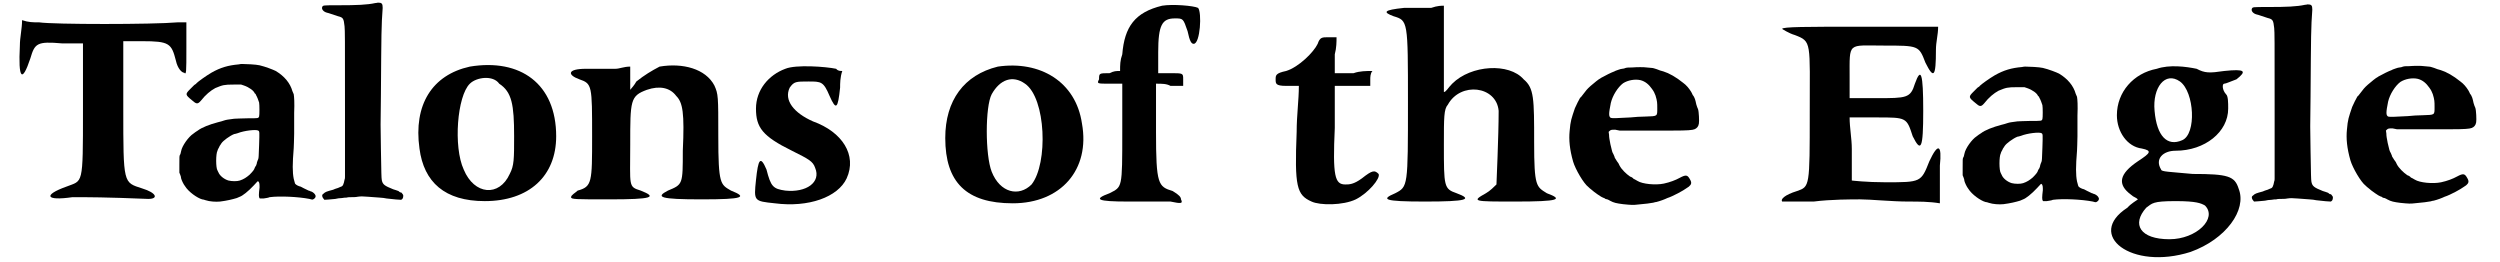 <?xml version='1.0' encoding='utf-8'?>
<svg xmlns="http://www.w3.org/2000/svg" xmlns:xlink="http://www.w3.org/1999/xlink" width="562px" height="59px" viewBox="0 0 5623 599" version="1.1">
<defs>
<path id="gl4108" d="M 4 62 C 0 139 9 148 28 91 C 38 57 43 52 100 57 C 120 57 134 57 148 57 C 148 110 148 158 148 211 C 148 384 148 369 110 384 C 57 403 62 417 124 408 C 158 408 201 408 297 412 C 321 412 316 398 283 388 C 240 374 240 379 240 206 C 240 153 240 105 240 52 C 254 52 268 52 283 52 C 345 52 350 57 360 96 C 364 115 374 124 379 124 C 384 129 384 124 384 67 C 384 48 384 28 384 9 C 379 9 374 9 364 9 C 307 14 81 14 48 9 C 33 9 24 9 9 4 C 9 24 4 43 4 62 z" fill="black"/><!-- width=393 height=422 -->
<path id="gl4109" d="M 153 10 C 130 12 112 17 91 29 C 79 36 61 49 57 53 C 57 54 55 55 52 57 C 51 58 46 63 43 66 C 31 78 31 79 47 92 C 57 101 60 101 67 93 C 78 79 89 70 100 64 C 117 57 120 56 142 56 C 148 56 154 56 159 56 C 161 57 163 57 165 58 C 177 62 188 70 190 76 C 192 77 193 79 193 80 C 195 83 199 93 200 97 C 201 102 201 126 200 129 C 198 133 199 133 173 133 C 159 133 147 134 143 134 C 129 136 126 136 120 138 C 117 139 111 141 106 142 C 87 147 69 154 60 161 C 57 163 52 166 50 168 C 39 175 24 196 22 208 C 21 211 21 215 19 217 C 18 220 18 221 18 239 C 18 245 18 251 18 257 C 19 259 19 260 20 262 C 21 264 22 268 22 270 C 23 274 27 283 31 288 C 39 301 59 315 70 318 C 72 318 75 319 78 320 C 87 323 101 324 111 323 C 127 321 139 318 149 315 C 151 314 154 313 156 312 C 162 310 175 300 188 286 C 197 276 197 276 198 277 C 201 279 201 284 201 291 C 199 307 199 313 201 315 C 201 315 201 316 202 316 C 204 316 207 316 210 316 C 214 315 220 315 224 313 C 247 310 289 312 315 317 C 322 319 322 319 325 317 C 328 315 329 313 329 310 C 328 306 324 302 319 300 C 317 300 315 298 313 298 C 305 294 298 291 295 289 C 290 288 284 285 282 282 C 282 281 280 276 279 271 C 276 256 276 237 279 201 C 279 197 280 182 280 168 C 280 155 280 133 280 121 C 281 97 280 84 279 78 C 278 76 277 73 276 71 C 271 53 258 37 238 25 C 232 22 214 15 201 12 C 193 10 168 9 161 9 C 160 9 157 9 153 10 M 198 161 C 201 163 201 163 200 194 C 199 221 199 223 198 226 C 197 228 196 231 195 234 C 195 237 193 240 193 241 C 192 242 191 244 190 246 C 189 250 186 254 178 262 C 171 268 165 272 156 275 C 150 277 138 277 130 275 C 120 272 110 264 107 256 C 106 255 106 253 105 252 C 101 246 101 214 105 207 C 105 206 106 204 107 202 C 108 201 109 198 110 196 C 111 195 112 193 114 190 C 118 184 133 173 143 169 C 144 169 148 168 151 167 C 166 161 193 158 198 161 z" fill="black"/><!-- width=337 height=361 -->
<path id="gl4110" d="M 136 6 C 136 6 133 7 130 7 C 112 11 88 12 46 12 C 10 12 11 12 9 16 C 7 21 12 27 20 29 C 25 30 29 32 45 37 C 57 40 58 42 60 60 C 61 73 61 76 61 255 C 61 304 61 354 61 403 C 61 405 61 408 60 410 C 58 421 56 425 52 426 C 51 426 48 428 45 429 C 41 430 36 432 34 433 C 19 437 16 438 12 442 C 9 444 9 445 9 447 C 9 450 12 454 14 456 C 16 456 30 455 39 454 C 43 453 49 452 54 452 C 58 451 63 451 65 451 C 67 450 72 450 75 450 C 79 450 86 450 90 449 C 98 448 100 448 113 449 C 136 451 148 451 156 453 C 172 455 186 456 189 456 C 192 455 194 452 194 447 C 194 444 193 444 191 441 C 190 439 188 439 187 439 C 187 439 185 438 183 436 C 180 435 175 433 171 432 C 151 424 147 421 145 411 C 144 405 144 396 143 341 C 142 283 142 290 143 216 C 144 74 144 59 147 18 C 147 8 145 6 136 6 z" fill="black"/><!-- width=202 height=471 -->
<path id="gl4111" d="M 129 9 C 43 28 0 96 14 196 C 24 273 72 316 163 316 C 264 316 326 259 326 168 C 326 48 244 -10 129 9 M 196 48 C 225 67 230 96 230 168 C 230 220 230 235 220 254 C 196 307 139 302 115 244 C 91 192 100 76 129 48 C 144 33 182 28 196 48 z" fill="black"/><!-- width=340 height=331 -->
<path id="gl4112" d="M 211 9 C 192 19 177 28 158 43 C 153 52 148 57 144 62 C 144 52 144 43 144 38 C 144 28 144 19 144 9 C 129 9 120 14 110 14 C 96 14 67 14 43 14 C 0 14 0 28 28 38 C 57 48 57 52 57 168 C 57 273 57 283 24 292 C 19 297 9 302 9 307 C 9 312 19 312 96 312 C 196 312 206 307 168 292 C 139 283 144 283 144 187 C 144 86 144 76 182 62 C 211 52 235 57 249 76 C 264 91 268 115 264 201 C 264 278 264 278 230 292 C 201 307 211 312 307 312 C 403 312 412 307 374 292 C 350 278 345 278 345 168 C 345 76 345 72 336 52 C 316 14 264 0 211 9 z" fill="black"/><!-- width=408 height=326 -->
<path id="gl4113" d="M 76 14 C 38 28 9 62 9 105 C 9 148 24 168 91 201 C 129 220 139 225 144 240 C 158 273 124 297 76 292 C 48 288 43 283 33 244 C 19 211 14 220 9 268 C 4 316 4 316 52 321 C 129 331 196 307 216 264 C 240 211 206 158 139 134 C 96 115 72 86 86 57 C 96 43 100 43 129 43 C 158 43 163 43 177 76 C 192 110 196 105 201 57 C 201 48 201 33 206 19 C 201 19 196 19 192 14 C 168 9 100 4 76 14 z" fill="black"/><!-- width=235 height=336 -->
<path id="gl4114" d="M 134 9 C 57 28 14 86 14 172 C 14 273 62 321 168 321 C 278 321 345 244 326 139 C 312 43 230 -5 134 9 M 196 48 C 244 81 249 230 211 278 C 182 307 139 297 120 249 C 105 211 105 100 120 72 C 139 38 168 28 196 48 z" fill="black"/><!-- width=340 height=336 -->
<path id="gl4115" d="M 153 4 C 91 19 67 52 62 115 C 57 129 57 139 57 153 C 48 153 43 153 33 158 C 9 158 9 158 9 172 C 4 182 4 182 33 182 C 43 182 52 182 62 182 C 62 220 62 259 62 292 C 62 422 62 417 33 432 C -5 446 4 451 76 451 C 115 451 158 451 172 451 C 196 456 201 456 196 446 C 196 441 192 436 177 427 C 144 417 139 412 139 292 C 139 254 139 220 139 182 C 153 182 163 182 172 187 C 182 187 192 187 201 187 C 201 182 201 177 201 172 C 201 158 201 158 172 158 C 163 158 153 158 144 158 C 144 139 144 124 144 110 C 144 48 153 33 182 33 C 201 33 201 33 211 62 C 216 86 220 91 225 91 C 240 91 244 19 235 9 C 225 4 177 0 153 4 z" fill="black"/><!-- width=249 height=465 -->
<path id="gl4116" d="M 105 19 C 96 38 62 72 33 81 C 9 86 9 91 9 100 C 9 110 9 115 33 115 C 43 115 52 115 62 115 C 62 148 57 182 57 220 C 52 345 57 364 91 379 C 110 388 163 388 192 374 C 220 360 249 326 244 316 C 235 307 230 307 206 326 C 187 340 177 340 168 340 C 144 340 139 321 144 211 C 144 177 144 148 144 115 C 158 115 172 115 182 115 C 196 115 211 115 225 115 C 225 110 225 105 225 100 C 225 96 225 86 230 81 C 216 81 201 81 187 86 C 172 86 158 86 144 86 C 144 72 144 57 144 43 C 148 28 148 14 148 4 C 144 4 134 4 129 4 C 115 4 110 4 105 19 z" fill="black"/><!-- width=259 height=398 -->
<path id="gl4352" d="M 110 9 C 96 9 67 9 48 9 C 0 14 0 19 24 28 C 57 38 57 38 57 225 C 57 417 57 417 28 432 C -5 446 0 451 96 451 C 192 451 206 446 168 432 C 139 422 139 417 139 321 C 139 259 139 240 148 230 C 177 177 259 187 264 244 C 264 302 259 408 259 412 C 254 417 244 427 235 432 C 201 451 206 451 302 451 C 403 451 412 446 374 432 C 350 417 345 417 345 316 C 345 216 345 192 321 172 C 288 134 201 139 158 182 C 148 192 144 201 139 201 C 139 201 139 158 139 105 C 139 48 139 9 139 4 C 134 4 124 4 110 9 z" fill="black"/><!-- width=403 height=460 -->
<path id="gl4353" d="M 189 21 C 184 21 178 21 175 22 C 173 23 169 24 167 24 C 165 24 162 25 159 26 C 157 27 152 28 149 30 C 143 32 127 40 122 43 C 120 44 118 45 117 46 C 114 47 102 57 95 63 C 87 70 84 74 78 82 C 75 86 72 90 71 90 C 69 93 61 109 59 114 C 51 138 49 142 47 166 C 45 186 47 208 55 236 C 60 253 79 286 90 294 C 91 295 94 298 97 300 C 102 305 121 318 123 318 C 123 318 125 319 126 319 C 128 321 131 322 133 322 C 135 323 138 324 139 325 C 148 330 154 331 169 333 C 188 335 193 335 201 334 C 222 332 231 331 235 330 C 238 330 242 328 245 328 C 253 326 264 322 270 319 C 283 315 308 301 313 297 C 315 296 317 294 319 293 C 325 288 326 284 322 277 C 316 266 313 265 298 273 C 289 278 276 283 262 286 C 243 290 213 287 202 280 C 200 279 197 277 195 276 C 193 276 192 274 192 274 C 192 274 189 271 185 270 C 176 264 165 253 161 245 C 160 242 157 237 155 235 C 153 232 151 229 150 227 C 150 225 148 222 147 219 C 144 214 144 213 140 196 C 138 185 137 181 137 175 C 137 172 136 170 136 168 C 137 167 138 166 138 166 C 141 163 143 163 151 163 C 156 164 160 165 161 165 C 162 165 172 165 183 165 C 194 165 213 165 226 165 C 238 165 264 165 283 165 C 316 165 327 164 332 162 C 337 160 341 156 342 149 C 343 144 342 121 340 116 C 339 114 337 109 336 105 C 335 101 334 95 333 93 C 332 90 330 86 328 84 C 327 81 325 78 324 76 C 319 68 313 61 306 56 C 290 43 274 34 261 30 C 257 29 250 27 246 25 C 242 24 238 22 234 22 C 231 22 226 21 223 21 C 217 20 201 20 189 21 M 209 50 C 220 53 228 60 235 70 C 240 77 240 78 243 85 C 247 98 247 102 247 114 C 247 133 248 132 220 133 C 210 133 195 134 186 135 C 154 137 144 137 141 136 C 136 133 136 127 141 102 C 145 85 157 66 169 57 C 180 50 196 47 209 50 z" fill="black"/><!-- width=355 height=346 -->
<path id="gl4354" d="M 4 14 C 4 14 19 24 33 28 C 72 43 67 43 67 206 C 67 374 67 374 38 384 C 9 393 0 403 4 408 C 9 408 43 408 76 408 C 115 403 163 403 182 403 C 206 403 254 408 292 408 C 316 408 340 408 364 412 C 364 403 364 393 364 388 C 364 374 364 345 364 326 C 369 278 360 273 340 316 C 321 364 321 364 240 364 C 196 364 163 360 163 360 C 163 355 163 326 163 288 C 163 264 158 240 158 216 C 177 216 201 216 220 216 C 288 216 288 216 302 259 C 321 297 326 288 326 201 C 326 115 321 100 307 139 C 297 172 288 172 220 172 C 201 172 182 172 158 172 C 158 158 158 139 158 124 C 158 43 153 52 235 52 C 316 52 316 52 331 91 C 350 129 355 124 355 62 C 355 43 360 28 360 9 C 297 9 240 9 177 9 C 62 9 4 9 4 14 z" fill="black"/><!-- width=374 height=422 -->
<path id="gl4109" d="M 153 10 C 130 12 112 17 91 29 C 79 36 61 49 57 53 C 57 54 55 55 52 57 C 51 58 46 63 43 66 C 31 78 31 79 47 92 C 57 101 60 101 67 93 C 78 79 89 70 100 64 C 117 57 120 56 142 56 C 148 56 154 56 159 56 C 161 57 163 57 165 58 C 177 62 188 70 190 76 C 192 77 193 79 193 80 C 195 83 199 93 200 97 C 201 102 201 126 200 129 C 198 133 199 133 173 133 C 159 133 147 134 143 134 C 129 136 126 136 120 138 C 117 139 111 141 106 142 C 87 147 69 154 60 161 C 57 163 52 166 50 168 C 39 175 24 196 22 208 C 21 211 21 215 19 217 C 18 220 18 221 18 239 C 18 245 18 251 18 257 C 19 259 19 260 20 262 C 21 264 22 268 22 270 C 23 274 27 283 31 288 C 39 301 59 315 70 318 C 72 318 75 319 78 320 C 87 323 101 324 111 323 C 127 321 139 318 149 315 C 151 314 154 313 156 312 C 162 310 175 300 188 286 C 197 276 197 276 198 277 C 201 279 201 284 201 291 C 199 307 199 313 201 315 C 201 315 201 316 202 316 C 204 316 207 316 210 316 C 214 315 220 315 224 313 C 247 310 289 312 315 317 C 322 319 322 319 325 317 C 328 315 329 313 329 310 C 328 306 324 302 319 300 C 317 300 315 298 313 298 C 305 294 298 291 295 289 C 290 288 284 285 282 282 C 282 281 280 276 279 271 C 276 256 276 237 279 201 C 279 197 280 182 280 168 C 280 155 280 133 280 121 C 281 97 280 84 279 78 C 278 76 277 73 276 71 C 271 53 258 37 238 25 C 232 22 214 15 201 12 C 193 10 168 9 161 9 C 160 9 157 9 153 10 M 198 161 C 201 163 201 163 200 194 C 199 221 199 223 198 226 C 197 228 196 231 195 234 C 195 237 193 240 193 241 C 192 242 191 244 190 246 C 189 250 186 254 178 262 C 171 268 165 272 156 275 C 150 277 138 277 130 275 C 120 272 110 264 107 256 C 106 255 106 253 105 252 C 101 246 101 214 105 207 C 105 206 106 204 107 202 C 108 201 109 198 110 196 C 111 195 112 193 114 190 C 118 184 133 173 143 169 C 144 169 148 168 151 167 C 166 161 193 158 198 161 z" fill="black"/><!-- width=337 height=361 -->
<path id="gl4355" d="M 110 14 C 57 24 19 67 19 120 C 19 158 43 192 76 196 C 100 201 96 206 67 225 C 24 254 19 278 52 302 C 57 307 62 307 67 312 C 62 316 52 321 43 331 C -53 393 52 475 187 432 C 268 403 316 336 297 288 C 288 259 273 254 192 254 C 139 249 120 249 120 244 C 105 220 124 201 153 201 C 220 201 273 158 273 105 C 273 91 273 76 268 72 C 259 62 259 48 264 48 C 268 48 278 43 292 38 C 316 19 312 14 264 19 C 230 24 220 24 201 14 C 177 9 139 4 110 14 M 163 43 C 196 67 201 163 168 177 C 134 192 110 168 105 110 C 100 57 129 19 163 43 M 220 326 C 249 355 201 403 139 403 C 72 403 52 369 86 331 C 100 321 100 316 153 316 C 201 316 211 321 220 326 z" fill="black"/><!-- width=316 height=456 -->
<path id="gl4110" d="M 136 6 C 136 6 133 7 130 7 C 112 11 88 12 46 12 C 10 12 11 12 9 16 C 7 21 12 27 20 29 C 25 30 29 32 45 37 C 57 40 58 42 60 60 C 61 73 61 76 61 255 C 61 304 61 354 61 403 C 61 405 61 408 60 410 C 58 421 56 425 52 426 C 51 426 48 428 45 429 C 41 430 36 432 34 433 C 19 437 16 438 12 442 C 9 444 9 445 9 447 C 9 450 12 454 14 456 C 16 456 30 455 39 454 C 43 453 49 452 54 452 C 58 451 63 451 65 451 C 67 450 72 450 75 450 C 79 450 86 450 90 449 C 98 448 100 448 113 449 C 136 451 148 451 156 453 C 172 455 186 456 189 456 C 192 455 194 452 194 447 C 194 444 193 444 191 441 C 190 439 188 439 187 439 C 187 439 185 438 183 436 C 180 435 175 433 171 432 C 151 424 147 421 145 411 C 144 405 144 396 143 341 C 142 283 142 290 143 216 C 144 74 144 59 147 18 C 147 8 145 6 136 6 z" fill="black"/><!-- width=202 height=471 -->
<path id="gl4353" d="M 189 21 C 184 21 178 21 175 22 C 173 23 169 24 167 24 C 165 24 162 25 159 26 C 157 27 152 28 149 30 C 143 32 127 40 122 43 C 120 44 118 45 117 46 C 114 47 102 57 95 63 C 87 70 84 74 78 82 C 75 86 72 90 71 90 C 69 93 61 109 59 114 C 51 138 49 142 47 166 C 45 186 47 208 55 236 C 60 253 79 286 90 294 C 91 295 94 298 97 300 C 102 305 121 318 123 318 C 123 318 125 319 126 319 C 128 321 131 322 133 322 C 135 323 138 324 139 325 C 148 330 154 331 169 333 C 188 335 193 335 201 334 C 222 332 231 331 235 330 C 238 330 242 328 245 328 C 253 326 264 322 270 319 C 283 315 308 301 313 297 C 315 296 317 294 319 293 C 325 288 326 284 322 277 C 316 266 313 265 298 273 C 289 278 276 283 262 286 C 243 290 213 287 202 280 C 200 279 197 277 195 276 C 193 276 192 274 192 274 C 192 274 189 271 185 270 C 176 264 165 253 161 245 C 160 242 157 237 155 235 C 153 232 151 229 150 227 C 150 225 148 222 147 219 C 144 214 144 213 140 196 C 138 185 137 181 137 175 C 137 172 136 170 136 168 C 137 167 138 166 138 166 C 141 163 143 163 151 163 C 156 164 160 165 161 165 C 162 165 172 165 183 165 C 194 165 213 165 226 165 C 238 165 264 165 283 165 C 316 165 327 164 332 162 C 337 160 341 156 342 149 C 343 144 342 121 340 116 C 339 114 337 109 336 105 C 335 101 334 95 333 93 C 332 90 330 86 328 84 C 327 81 325 78 324 76 C 319 68 313 61 306 56 C 290 43 274 34 261 30 C 257 29 250 27 246 25 C 242 24 238 22 234 22 C 231 22 226 21 223 21 C 217 20 201 20 189 21 M 209 50 C 220 53 228 60 235 70 C 240 77 240 78 243 85 C 247 98 247 102 247 114 C 247 133 248 132 220 133 C 210 133 195 134 186 135 C 154 137 144 137 141 136 C 136 133 136 127 141 102 C 145 85 157 66 169 57 C 180 50 196 47 209 50 z" fill="black"/><!-- width=355 height=346 -->
</defs>
<use xlink:href="#gl4108" x="0" y="42"/>
<use xlink:href="#gl4109" x="350" y="137"/>
<use xlink:href="#gl4110" x="685" y="0"/>
<use xlink:href="#gl4111" x="902" y="143"/>
<use xlink:href="#gl4112" x="1253" y="143"/>
<use xlink:href="#gl4113" x="1675" y="143"/>
<use xlink:href="#gl4114" x="2102" y="143"/>
<use xlink:href="#gl4115" x="2458" y="9"/>
<use xlink:href="#gl4116" x="2861" y="81"/>
<use xlink:href="#gl4352" x="3115" y="9"/>
<use xlink:href="#gl4353" x="3494" y="133"/>
<use xlink:href="#gl4354" x="4022" y="52"/>
<use xlink:href="#gl4109" x="4420" y="143"/>
<use xlink:href="#gl4355" x="4771" y="143"/>
<use xlink:href="#gl4110" x="5089" y="4"/>
<use xlink:href="#gl4353" x="5268" y="130"/>
</svg>
